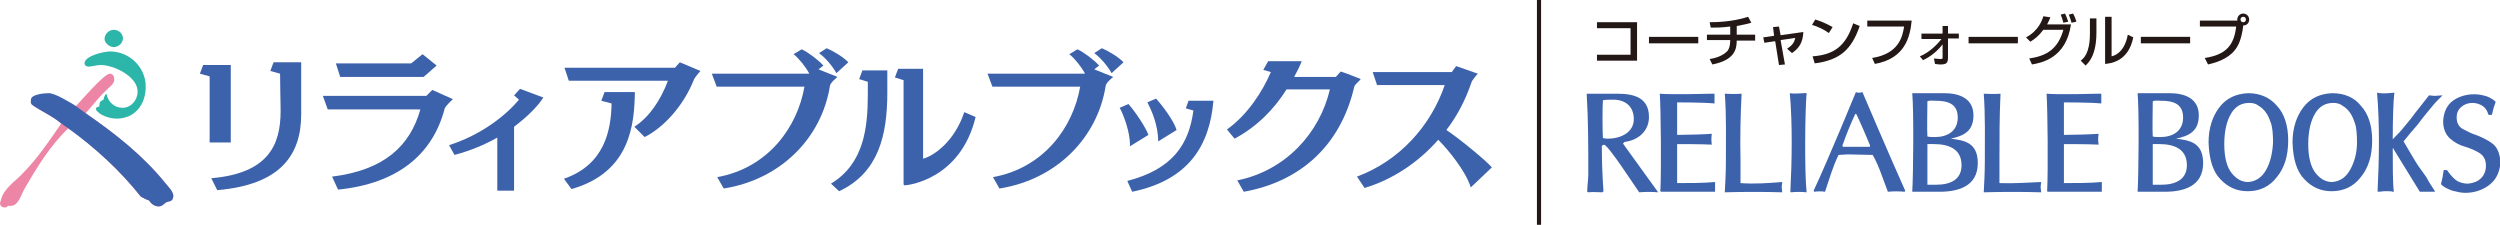 <?xml version="1.0" encoding="utf-8"?>
<!-- Generator: Adobe Illustrator 24.3.0, SVG Export Plug-In . SVG Version: 6.00 Build 0)  -->
<svg version="1.1" id="レイヤー_1" xmlns="http://www.w3.org/2000/svg" xmlns:xlink="http://www.w3.org/1999/xlink" x="0px"
	 y="0px" viewBox="0 0 461.5 41.5" style="enable-background:new 0 0 461.5 41.5;" xml:space="preserve">
<style type="text/css">
	.st0{fill:#3D62AC;}
	.st1{fill:#231815;}
	.st2{fill:none;stroke:#231815;stroke-width:0.764;}
	.st3{fill:#2CB5A9;}
	.st4{fill:#ED85A7;}
</style>
<g>
	<g>
		<path class="st0" d="M360.1,25.6c2.3-0.5,4.2-1.3,4.2-4.3c0-3.2-2.7-4.1-5.4-4.1H353c0.3,3.2,0.2,15.1,0,18.2c0,0,3.3,0,5,0
			c3.5,0,7.1-1,7.1-5.3C365.1,26.3,362.6,25.9,360.1,25.6z M355.8,18.7c0.4-0.2,1.1-0.1,1.5-0.1c2.2,0,4.1,0.5,4.1,3.1
			c0,2.5-1.9,3.6-4.2,3.6c-0.5,0-1,0-1.4-0.1C355.7,24.3,355.8,19.9,355.8,18.7z M357.4,34.1l-1.3,0l-0.3,0c0-0.4,0-7.5,0-7.5l1.2,0
			c2.6,0,5.1,0.8,5.1,3.9C362.1,33.2,360,34.1,357.4,34.1z"/>
		<path class="st0" d="M401.7,25.6c2.3-0.5,4.2-1.3,4.2-4.3c0-3.2-2.7-4.1-5.4-4.1h-5.9c0.3,3.2,0.2,15.1,0,18.2c0,0,3.3,0,5,0
			c3.5,0,7.1-1,7.1-5.3C406.7,26.3,404.2,25.9,401.7,25.6z M397.4,18.7c0.4-0.2,1.1-0.1,1.5-0.1c2.2,0,4.1,0.5,4.1,3.1
			c0,2.5-1.9,3.6-4.2,3.6c-0.5,0-1,0-1.4-0.1C397.3,24.3,397.4,19.9,397.4,18.7z M399,34.1l-1.3,0l-0.3,0c0-0.4,0-7.5,0-7.5l1.2,0
			c2.6,0,5.1,0.8,5.1,3.9C403.7,33.2,401.5,34.1,399,34.1z"/>
		<path class="st0" d="M342.6,17c0,0-5,12.2-7.8,18.2l0.1,0.2c0.7-0.1,1.4-0.1,2,0c0.8-2.3,1.4-4.6,2.5-6.8c0.6,0,1.2-0.1,1.7-0.1
			l4.6,0.1c1.2,2.1,1.9,4.5,2.8,6.8c1-0.1,2.1-0.1,3.1,0l0.1-0.2c-2.7-6-7.9-18.2-7.9-18.2C343.6,17.1,343,17.2,342.6,17z
			 M345.2,27.1h-5l-0.1-0.2c0.7-2,1.5-4,2.4-5.9l0.2,0.1c0.9,1.9,1.7,3.8,2.5,5.7V27.1z"/>
		<path class="st0" d="M330.4,17.2c0.5,5.6,0.4,12.4,0.1,18.2l0.1,0.1c1-0.1,1.9-0.1,2.9,0c-0.4-3.7-0.3-15,0-18.3
			C333.6,17.1,331.3,17.4,330.4,17.2z"/>
		<path class="st0" d="M329,33.6c-2.6,0.2-5.1,0.4-7.7,0.2l0-4.3c-0.1-4.1,0-8.2,0.2-12.2c-1.1,0.1-3.1,0-3.1,0
			c0.3,4,0.2,8.5,0.2,12.5c0,1.9-0.1,3.8-0.2,5.7c3.5-0.1,7.2-0.1,10.6,0l-0.1-1L329,33.6z"/>
		<path class="st0" d="M369.1,33.8l0-4.3c0-4.1,0-8.2,0.2-12.2c-1.1,0.1-3.1,0-3.1,0c0.3,4,0.2,8.5,0.2,12.5c0,1.9-0.1,3.8-0.2,5.7
			c3.5-0.1,7.2-0.1,10.6,0l-0.1-1l0.1-0.9C374.3,33.7,371.7,33.9,369.1,33.8z"/>
		<path class="st0" d="M309.6,33.7v-7.1c0,0,5,0,6.4,0.1c-0.1-0.7-0.1-1.3,0-2c-1.3,0.1-4.6,0.2-6.4,0.2v-6c0,0,5,0,6.9,0.2
			c0-0.8,0-1.8,0-1.8c-0.2,0-0.5,0-0.7,0c0,0-7.1,0.2-9.4,0c0.2,3.2,0.3,14.3,0.1,18l0.1,0.1h10v-1.8c-2.4,0.2-4.6,0.2-7.1,0.2
			C309.6,33.9,309.6,33.7,309.6,33.7z"/>
		<path class="st0" d="M381,33.7v-7.1c0,0,5,0,6.4,0.1c-0.1-0.7-0.1-1.3,0-2c-1.3,0.1-4.6,0.2-6.4,0.2v-6c0,0,5,0,6.9,0.2
			c0-0.8,0-1.8,0-1.8c-0.2,0-0.5,0-0.7,0c0,0-7.1,0.2-9.4,0c0.2,3.2,0.3,14.3,0.1,18l0.1,0.1h10v-1.8c-2.4,0.2-4.6,0.2-7.1,0.2
			C381,33.9,381,33.7,381,33.7z"/>
		<path class="st0" d="M299.9,26.2c2.5-0.3,4.5-2,4.5-4.6c0-3.6-2.8-4.3-5.8-4.3h-5.7c0.3,4.9,0.3,9.8,0.3,14.8
			c0,1.1-0.2,2.2-0.2,3.3l0.2,0.1c0.9-0.1,1.7,0,2.6,0l0.2-0.2c-0.2-2.8-0.3-5.6-0.3-8.4l0.4-0.2c0.8,0.1,5.7,7.7,6.5,8.8
			c1.2-0.1,2.3-0.1,3.5,0l-6.5-9L299.9,26.2z M295.9,25.5c-0.1-1.4-0.1-6.1,0-7c0.6-0.1,1.3-0.1,1.9-0.1c2.3,0,3.8,1.3,3.8,3.6
			c0,2.5-2.5,3.6-4.8,3.6C296.4,25.6,296.1,25.5,295.9,25.5z"/>
		<path class="st0" d="M430.5,17.2c-2.2,0.1-4,0.9-5.3,2.6c-1.3,1.7-2,3.9-2,6.5c0.1,3.1,0.8,5.4,2.2,6.8c1.4,1.5,3.1,2.2,5,2.2
			c2.3,0,4.1-0.9,5.4-2.6c1.4-1.7,2.1-3.9,2.1-6.8c0-2.7-0.7-4.9-2.1-6.4C434.6,18,432.8,17.2,430.5,17.2z M433.8,31.4
			c-0.8,1.4-1.9,2.1-3.3,2.2c-1.1,0-2.1-0.5-3-1.6c-0.9-1.1-1.4-2.9-1.4-5.4c0-2.5,0.5-4.4,1.3-5.7c0.8-1.3,1.9-1.9,3.3-1.9
			c0.6,0,1.2,0.1,1.7,0.5c0.5,0.3,1,0.7,1.4,1.3c0.3,0.4,0.6,1,0.9,1.9c0.3,0.8,0.4,2.1,0.4,3.6C435.1,28.3,434.6,30,433.8,31.4z"/>
		<path class="st0" d="M415,17.2c-2.2,0.1-4,0.9-5.3,2.6c-1.3,1.7-2,3.9-2,6.5c0.1,3.1,0.8,5.4,2.2,6.8c1.4,1.5,3.1,2.2,5,2.2
			c2.3,0,4.1-0.9,5.4-2.6c1.4-1.7,2.1-3.9,2.1-6.8c0-2.7-0.7-4.9-2.1-6.4C419,18,417.2,17.2,415,17.2z M418.3,31.4
			c-0.8,1.4-1.9,2.1-3.3,2.2c-1.1,0-2.1-0.5-3-1.6c-0.9-1.1-1.4-2.9-1.4-5.4c0-2.5,0.5-4.4,1.3-5.7c0.8-1.3,1.9-1.9,3.3-1.9
			c0.6,0,1.2,0.1,1.7,0.5c0.5,0.3,1,0.7,1.4,1.3c0.3,0.4,0.6,1,0.9,1.9c0.3,0.8,0.4,2.1,0.4,3.6C419.5,28.3,419.1,30,418.3,31.4z"/>
		<path class="st0" d="M448.1,20.7c0.6-0.7,1.3-1.6,1.7-2c0.4-0.4,1-1,1.1-1.1c-0.1,0-1.4,0.1-1.5,0.1c-0.1,0-0.9-0.1-1-0.1
			c-1,1.3-1.9,2.4-2.6,3.3c-0.7,1-1.4,1.8-1.9,2.4c-0.5,0.7-1.7,1.9-2,2.2c-0.1,0.1-0.2,0.2-0.2,0.3c0-3.6,0.1-7.1,0.3-8.7
			c0,0-2.2,0.3-3.2,0c0.5,5.6,0.4,12.4,0.1,18.2l0.1,0.1c0.1,0,0.1,0,0.2,0v0c0.1,0,0.7-0.1,0.9-0.1c0.1,0,0.3,0,0.4,0
			c0.1,0,0.3,0,0.4,0c0.1,0,0.6,0,0.8,0.1v0c0.1,0,0.1,0,0.2,0c-0.2-1.6-0.2-4.8-0.2-8c0,0,0.1,0,0.1,0c0.1,0.1,0.1,0.1,0.1,0.2
			c0.5,0.8,4.5,7.3,4.8,7.8c0.2,0,0.9,0,1.1,0c0.2,0,0.4,0,0.5,0c0.2,0,0.3,0,0.5,0c0.2,0,0.4,0,0.6,0l0.1-0.1
			c-0.6-0.9-1.2-1.8-1.6-2.6c-0.5-0.7-1-1.4-1.5-2.1c-0.5-0.7-2.1-3.5-2.7-4.5c0.7-0.9,1.9-2.3,2.6-3.1
			C446.9,22.2,447.5,21.4,448.1,20.7z"/>
		<path class="st0" d="M460.1,26.5c-0.8-0.6-1.8-1.1-2.8-1.5c-1-0.3-1.9-0.8-2.7-1.2c-0.7-0.4-1.1-1.1-1.1-2.1c0-0.9,0.3-1.5,0.9-2
			c0.6-0.5,1.3-0.7,2-0.7c0.7,0,1.3,0.2,1.8,0.5c0.5,0.3,0.9,0.8,1.1,1.5l0.1,0.2h0.6l0.3-1.2l0.4-1.2l-0.1-0.1
			c-0.3-0.3-0.8-0.6-1.5-0.9c-0.7-0.2-1.4-0.4-2.3-0.4c-1.5,0-2.9,0.4-4,1.2c-1.1,0.8-1.7,2.1-1.8,3.8c0,1.4,0.5,2.5,1.3,3.2
			c0.8,0.7,1.7,1.2,2.8,1.5c1,0.3,1.9,0.7,2.7,1.2c0.7,0.5,1.1,1.2,1.1,2.3c0,0.9-0.3,1.7-0.9,2.3c-0.6,0.6-1.4,0.9-2.4,1
			c-1,0-1.8-0.3-2.3-0.7c-0.6-0.5-1.1-1.1-1.5-1.7l-0.1-0.1h-0.6l-0.2,1.3l-0.3,1.3l0.1,0.1c0.5,0.5,1.2,0.8,2,1.1
			c0.8,0.2,1.6,0.4,2.4,0.4c1.8,0,3.4-0.6,4.6-1.6c1.2-1,1.8-2.4,1.9-4.2C461.4,28.2,461,27.2,460.1,26.5z"/>
	</g>
</g>
<g>
	<path class="st1" d="M302.2,4.1v7.1h-7.4v-1.1h6.2V5.2h-6.2V4.1H302.2z"/>
	<path class="st1" d="M313.5,6.8V8h-9.1V6.8H313.5z"/>
	<path class="st1" d="M320.6,6.4h3.4v1.1h-3.4c0,1.6-0.4,3.6-4.5,4.4l-0.5-1c2-0.3,2.9-1.1,3.3-1.5c0.3-0.4,0.5-1,0.5-2h-4.3V6.4
		h4.3V4.9c-1.7,0.2-2.5,0.2-3.6,0.2l-0.2-1c0.7,0,4.1,0,7.1-1l0.6,1.1c-1,0.3-2.2,0.5-2.7,0.6V6.4z"/>
	<path class="st1" d="M327.3,5l1.1-0.1l0.3,1.6l4.2-0.6c-0.1,2-0.8,3-2.1,3.9L329.9,9c1-0.7,1.3-1.1,1.5-2l-2.7,0.4l0.8,4.5
		l-1.1,0.1l-0.7-4.4l-2,0.3l-0.2-1l2-0.3L327.3,5z"/>
	<path class="st1" d="M337.6,6.1c-0.8-0.6-2-1.2-3.1-1.5l0.6-1c0.9,0.3,1.8,0.6,3.2,1.4L337.6,6.1z M334.6,10.4
		c3.9-0.3,6.1-1.8,7.5-6.1l1.2,0.5c-1.5,4.4-3.7,6.3-8.3,6.9L334.6,10.4z"/>
	<path class="st1" d="M352.9,3.8c-0.3,3-1.2,7-6.8,8l-0.5-1.1c5-0.8,5.6-4,5.9-5.8h-6.8V3.8H352.9z"/>
	<path class="st1" d="M354.4,10.4c1.8-0.7,3.4-2.4,4-3.2h-3.7V6.2h3.9V4.8h1v1.4h2v0.9h-2v3.6c0,1-0.4,1.2-1.4,1.2
		c-0.1,0-0.5,0-1-0.1l-0.2-1c0.4,0,0.8,0.1,1.2,0.1c0.4,0,0.4-0.1,0.4-0.3V8.2c-1.5,1.9-3,2.6-3.6,2.9L354.4,10.4z"/>
	<path class="st1" d="M372.5,6.8V8h-9.1V6.8H372.5z"/>
	<path class="st1" d="M374,6.9c2.3-1.2,3-3.2,3.2-3.9l1.3,0.2c-0.1,0.3-0.3,0.7-0.6,1.3h4.4c-0.9,6.3-5.5,7.1-7.2,7.4l-0.5-1.1
		c3.3-0.5,5.3-1.8,6.3-5.3h-3.7c-0.9,1.2-1.6,1.7-2.4,2.2L374,6.9z M380.9,4.2c-0.2-0.8-0.3-1-0.5-1.5l0.8-0.2
		c0.1,0.2,0.3,0.6,0.6,1.5L380.9,4.2z M382.4,4.2c-0.2-0.8-0.4-1.2-0.5-1.5l0.8-0.2c0.2,0.4,0.4,0.8,0.6,1.5L382.4,4.2z"/>
	<path class="st1" d="M387,6c0,4.3-1.5,5.6-2,6.1l-0.9-0.9c0.5-0.4,1.7-1.3,1.7-5V3.4h1.2V6z M389.8,10.4c2.4-0.6,2.9-3.5,3-4l1,0.5
		c-0.9,4.5-4.2,4.8-5.2,4.9V3.1h1.2V10.4z"/>
	<path class="st1" d="M404.3,6.8V8h-9.1V6.8H404.3z"/>
	<path class="st1" d="M407,10.7c4-0.6,5.4-2.4,5.8-5.8h-6.7V3.8h6.9c0-0.1,0-0.1,0-0.2c0-0.6,0.5-1.1,1.1-1.1c0.6,0,1.1,0.5,1.1,1.1
		c0,0.6-0.4,1.1-1.1,1.1c-0.1,1.2-0.5,2.9-1.1,3.9c-1.1,1.9-3.2,2.8-5.4,3.3L407,10.7z M413.6,3.6c0,0.3,0.2,0.5,0.5,0.5
		c0.3,0,0.5-0.2,0.5-0.5c0-0.3-0.2-0.5-0.5-0.5C413.8,3.1,413.6,3.3,413.6,3.6z"/>
</g>
<line class="st2" x1="284.1" y1="0" x2="284.1" y2="41.5"/>
<g>
	<path class="st3" d="M21,8.7c0.9,0,1.7-0.8,1.7-1.6c0-0.9-0.8-1.6-1.7-1.6c-0.9,0-1.7,0.8-1.7,1.7C19.3,7.9,20.2,8.7,21,8.7z"/>
	<path class="st3" d="M16.3,12.3c0.7,0,1.5-0.3,2.3-0.3c2.4,0,6.8,2.1,6.8,4.9c0,1.6-1.2,3-2.8,3c-1.4,0-2.6-1-2.9-2.4l-0.1-0.2
		c-0.3,0.3-0.4,0.7-0.5,1.1c-0.9,0.5-0.6,0.4-0.8,1.3c-0.3,0-0.6,0.1-0.6,0.5c0.6,1.1,2.6,1.7,3.8,1.7c3.4,0,5.4-2.6,5.4-5.9
		c0-3.6-3-6.5-6.6-6.5c-1.1,0-4.7,0.8-4.7,2.2C15.6,12,15.9,12.3,16.3,12.3z"/>
	<path class="st4" d="M26,36.3c0.4,0.2,1.1,0.6,1.5,0.7c0.4,0.6,1,1.1,1.8,1.1c0.6,0,0.9-0.4,1.3-0.7c0.7-0.4,1.3,0,1.4-1.3
		c-0.1-0.8-0.9-1.6-1.4-2.2c-4.2-5.2-9.3-9.2-14.8-13c1.4-1.5,2.6-3.2,4.1-4.5c0.5-0.5,1.2-1,1.2-1.7c0-0.5-0.2-1.1-0.8-1.1
		c-1.1,0-5.5,5.2-6.4,6.1c-1-0.6-3.7-2.3-4.9-2.3c-0.8,0-3.4,0.2-3.3,1.3l0,0.5L6,19.4c1.7,1.2,3.7,2,5.3,3.4
		c-2.2,3.2-4.4,6.5-7.2,9.3c-1.4,1.5-3.3,2.6-3.9,4.7C0.2,37,0,37.3,0,37.5c0,0.5,0.4,0.8,0.9,0.8l0.2,0L1.5,38L1.9,38
		c1.5,0.1,2-2.1,2.6-3.1c2.3-4,4.8-8.1,8.2-11.3C17.6,27.3,22.2,31.5,26,36.3z"/>
	<path class="st0" d="M13.9,19.5c-1-0.6-3.7-2.3-4.9-2.3c-0.8,0-3.4,0.2-3.3,1.3l0,0.5L6,19.4c1.7,1.2,3.7,2,5.3,3.4l1.3,0.9
		c5,3.6,9.6,7.8,13.4,12.6c0.4,0.2,1.1,0.6,1.5,0.7c0.4,0.6,1,1.1,1.8,1.1c0.6,0,0.9-0.4,1.3-0.7c0.7-0.4,1.3,0,1.4-1.3
		c-0.1-0.8-0.9-1.6-1.4-2.2c-4.2-5.2-9.3-9.2-14.8-13L13.9,19.5z"/>
</g>
<g>
	<path class="st0" d="M38.7,26.3V14.1l-1.8-0.5l0.6-1.6h5.1l0,14.3H38.7z M39,32.9c10.5-0.9,12.8-6.1,12.8-12.4c0-0.1,0-0.3,0-0.4
		c0-1-0.1-4.3-0.1-6.5l-1.8-0.5l0.6-1.6h5.1c0,9.3,0,9.3,0,9.3c0,0.1,0,0.2,0,0.3c0,7.4-3.7,13-15.5,14L39,32.9z"/>
	<path class="st0" d="M60.5,20.2l-0.9-2.5h19.1l1.1-1.1l3.8,1.7c0,0-1.3,1.2-1.5,1.7c-2.2,8.5-8.7,13.9-19.7,15l-1.1-2.4
		c9.7-1.2,14.4-5.7,16.3-12.4H60.5z M78.2,14.2H62.8L62,11.7h13.9L78,10l2.6,2.1L78.2,14.2z"/>
	<path class="st0" d="M91.8,35.1v-9.7c-2.3,1.3-4.9,2.4-7.9,3.2l-1-1.8c5.9-1.9,10.4-5.4,12.9-8.4l-0.9-0.8l1.1-1.2l4.3,1.6
		c-1,1.6-2.9,3.5-5.4,5.4v11.8H91.8z"/>
	<path class="st0" d="M104.1,33c7.5-2.6,8.7-8.9,8.8-13.9l-1.9-0.5l0.6-1.6h5.6c-0.1,5.9-0.8,14.8-11.7,17.9L104.1,33z M117.1,23.4
		c2.8-1.8,4.9-5,6.2-8.5H105l-0.8-2.4h20.4l0.9-1l3.8,1.6c0,0-1,1.1-1.2,1.6c-2,5-5.7,8.9-9.1,10.6L117.1,23.4z"/>
	<path class="st0" d="M132.4,32.7c9.4-1.7,14.8-9.2,16.1-16.7h-16.2l-0.9-2.4h18l0,0c-0.7-1.3-1.9-2.8-2.9-3.6l1.5-0.9
		c1.1,0.5,3,1.9,4,3l-0.9,0.7l3.5,1.4c0,0-1.4,1.1-1.4,1.7c-1.5,9.4-8.9,17.2-19.6,18.9L132.4,32.7z M154.4,13.5
		c-0.8-1.4-2-2.8-3.2-3.7l1.4-0.9c1,0.4,3.1,1.6,4,2.6L154.4,13.5z"/>
	<path class="st0" d="M153.4,33.9c6.1-3.7,6.8-10.3,6.8-16.6c0-0.1,0-0.3,0-0.4v-1.8l-1.6-0.5l0.6-1.6h4.6v4.1
		c0,7.8-1.6,14.8-8.9,18.2L153.4,33.9z M166.8,14.8l-1.6-0.5l0.6-1.6h4.6v16.6c2.2-0.6,5.9-3.4,7.6-8.6l2.1,0.9
		c-2.8,11.6-12.6,12.6-13,12.6c-0.3,0-0.3,0-0.3-0.6V14.8z"/>
	<path class="st0" d="M183.3,32.7c9.4-1.7,14.8-9.2,16.1-16.7h-16.2l-0.9-2.4h18l0,0c-0.7-1.3-1.9-2.8-2.9-3.6l1.5-0.9
		c1.1,0.5,3,1.9,4,3l-0.9,0.7l3.5,1.4c0,0-1.4,1.1-1.4,1.7c-1.5,9.4-8.9,17.2-19.6,18.9L183.3,32.7z M205.2,13.5
		c-0.8-1.4-2-2.8-3.2-3.7l1.4-0.9c1,0.4,3.1,1.6,4,2.6L205.2,13.5z"/>
	<path class="st0" d="M208.6,27c0-0.1,0-0.1,0-0.2c0-2.5-1.2-5.6-1.9-6.9l1.6-0.7c1.2,1.3,3.2,4.3,3.7,5.7L208.6,27z M208.1,33.4
		c8.5-2.2,11.4-6.9,12.2-13l-1.4-0.4l0.5-1.4h4.6c-0.7,8.1-4.4,14.6-15,16.8L208.1,33.4z M213.8,26.1c0-3.1-1.3-5.9-2-7.2l1.6-0.7
		c1.2,1.3,3.3,4.1,3.8,5.8L213.8,26.1z"/>
	<path class="st0" d="M228.4,33.3c8.9-1.8,15.2-8.7,17.1-16.8h-8c-2.2,3.5-5.3,6.8-9.6,9.1l-1.4-1.7c3.9-2.8,6.6-7.1,8.1-10.6
		l-1.4-0.4l0.9-1.6h6.2c-0.4,1-0.9,2-1.4,2.9h7.7l0.9-1c1,0.3,3.7,1.4,3.7,1.4c-0.4,0.5-1.1,1-1.2,1.4
		c-2.6,11.2-10.3,17.6-20.4,19.4L228.4,33.3z"/>
	<path class="st0" d="M271.5,34.6c-0.9-3-4.2-7-6-8.8c-3.6,4.1-8.3,7.3-13.6,8.9l-1.4-2.1c7.8-2.9,13.6-9.3,16.2-16.9h-12.5
		l-0.8-2.4H268l0.8-1.1l4,1.4c0,0-1.1,1.2-1.2,1.7c-1.1,3.2-2.6,6.1-4.6,8.7c2.3,1.5,7.4,5.7,8.4,6.9L271.5,34.6z"/>
</g>
</svg>
